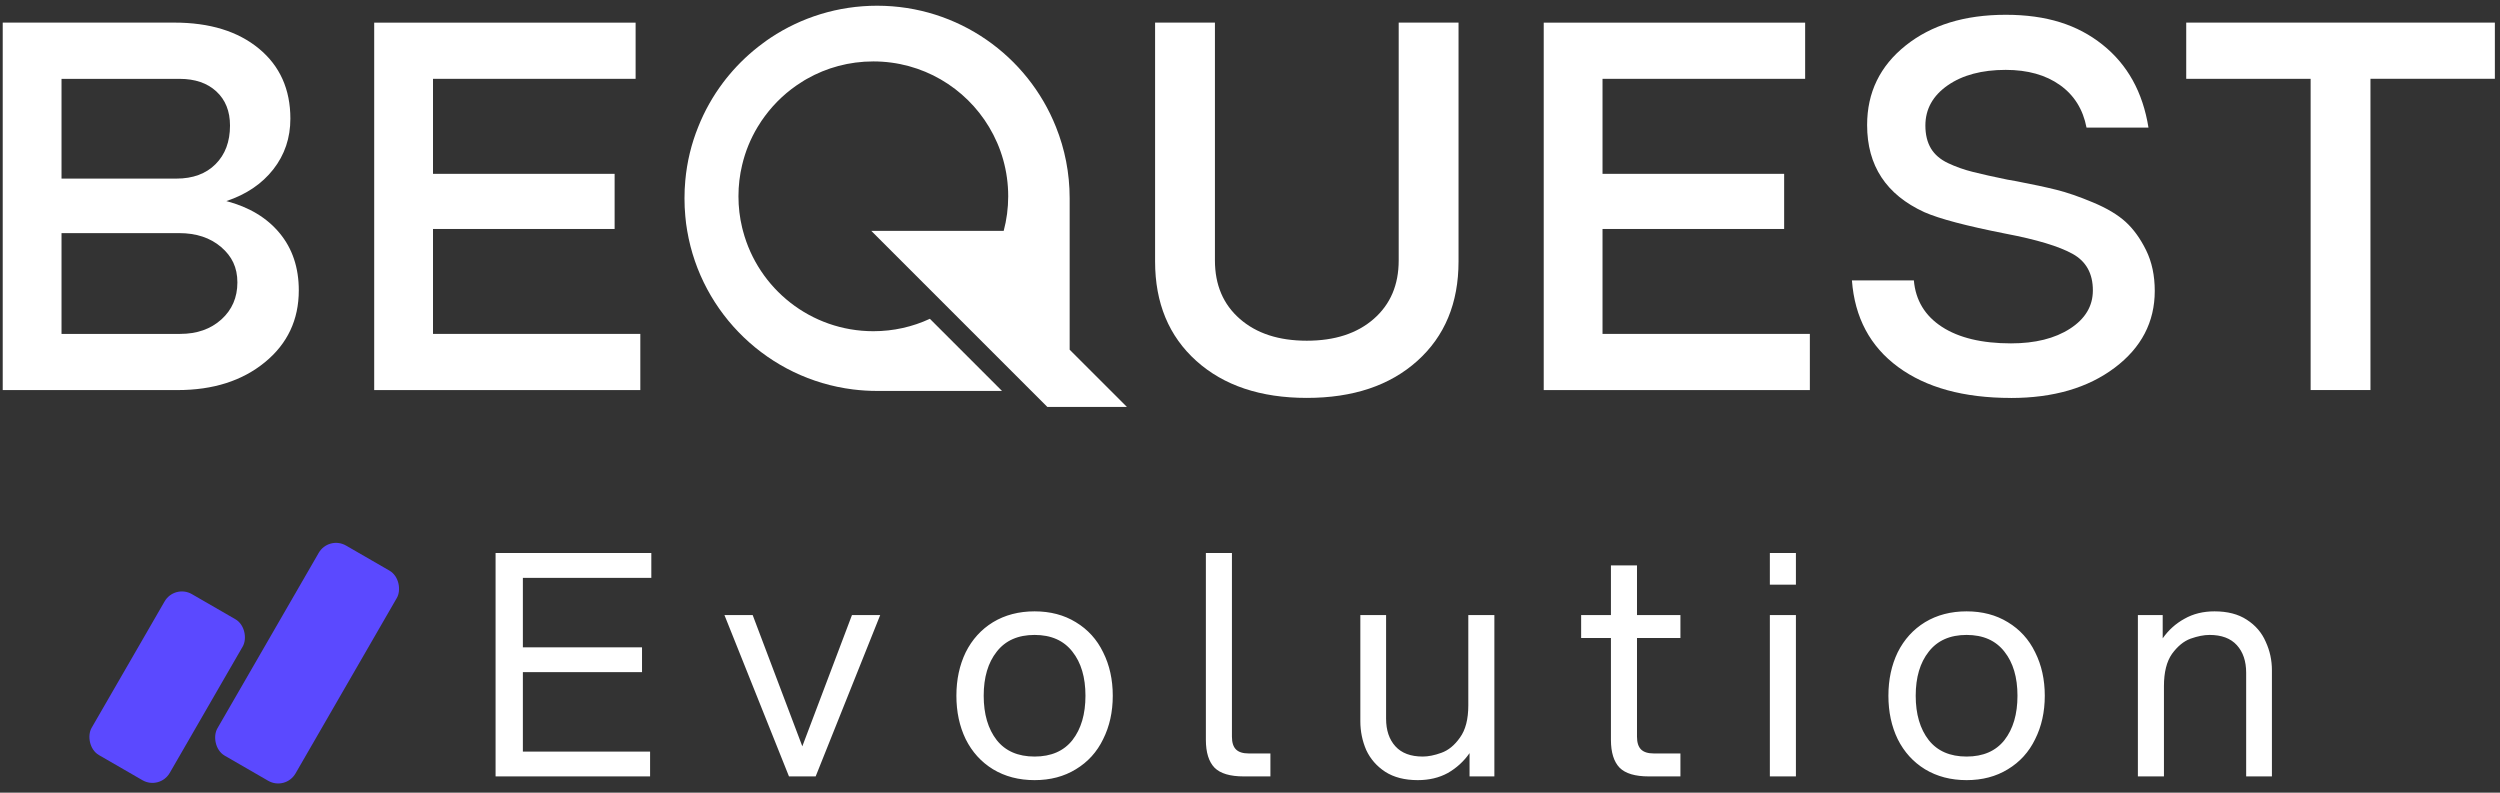 <svg xmlns="http://www.w3.org/2000/svg" width="287" height="91" viewBox="0 0 287 91" fill="none"><rect x="0" y="0" width="287" height="91" fill="#333333" stroke="none"/><path d="M32.1 26.762C30.638 24.995 28.593 23.769 25.984 23.084C28.274 22.321 30.069 21.109 31.378 19.439C32.683 17.769 33.335 15.835 33.335 13.624C33.335 10.251 32.132 7.568 29.722 5.579C27.312 3.59 24.074 2.595 20.016 2.595H0.313V44.781H20.382C24.476 44.781 27.821 43.713 30.412 41.584C33.007 39.461 34.302 36.704 34.302 33.331C34.302 30.722 33.566 28.529 32.1 26.762ZM7.063 9.053H20.622C22.385 9.053 23.796 9.534 24.837 10.497C25.882 11.463 26.405 12.768 26.405 14.415C26.405 16.265 25.85 17.741 24.749 18.842C23.648 19.948 22.145 20.503 20.257 20.503H7.063V9.053ZM25.41 36.676C24.189 37.777 22.612 38.332 20.683 38.332H7.063V26.762H20.562C22.533 26.762 24.134 27.294 25.383 28.358C26.627 29.427 27.252 30.699 27.252 32.425C27.252 34.15 26.637 35.571 25.41 36.676Z" fill="white"></path><path d="M49.708 38.332H73.509V44.781H42.958V2.6H72.968V9.049H49.708V19.957H70.558V26.286H49.708V38.337V38.332Z" fill="white"></path><path d="M160.57 2.595H167.44V30.014C167.44 34.793 165.862 38.601 162.707 41.432C159.557 44.263 155.324 45.679 150.022 45.679C144.72 45.679 140.488 44.263 137.337 41.432C134.187 38.601 132.604 34.793 132.604 30.014V2.595H139.474V29.894C139.474 32.707 140.427 34.946 142.338 36.611C144.249 38.281 146.811 39.114 150.022 39.114C153.233 39.114 155.796 38.281 157.706 36.611C159.617 34.941 160.57 32.707 160.57 29.894V2.595Z" fill="white"></path><path d="M183.969 38.332H207.771V44.781H177.22V2.6H207.23V9.049H183.969V19.957H204.82V26.286H183.969V38.337V38.332Z" fill="white"></path><path d="M230.86 45.684C225.438 45.684 221.117 44.495 217.902 42.131C214.687 39.767 212.92 36.45 212.601 32.189H219.711C219.91 34.479 220.988 36.255 222.936 37.523C224.883 38.786 227.529 39.42 230.86 39.42C233.631 39.42 235.893 38.86 237.638 37.731C239.386 36.602 240.261 35.14 240.261 33.332C240.261 31.402 239.488 30.005 237.938 29.145C236.388 28.284 233.83 27.507 230.254 26.827C225.753 25.939 222.644 25.12 220.914 24.357C216.533 22.349 214.345 19.014 214.345 14.355C214.345 10.617 215.82 7.578 218.772 5.223C221.723 2.868 225.549 1.698 230.254 1.698C234.959 1.698 238.498 2.84 241.371 5.13C244.244 7.42 245.997 10.594 246.645 14.651H239.534C239.132 12.56 238.119 10.932 236.49 9.77C234.862 8.609 232.785 8.022 230.254 8.022C227.525 8.022 225.299 8.614 223.597 9.798C221.89 10.987 221.034 12.523 221.034 14.411C221.034 15.451 221.247 16.326 221.668 17.034C222.089 17.737 222.741 18.301 223.625 18.722C224.513 19.143 225.475 19.485 226.516 19.744C227.557 20.003 228.866 20.3 230.435 20.619C230.874 20.697 231.216 20.758 231.457 20.799C233.344 21.16 234.89 21.493 236.097 21.794C237.3 22.095 238.702 22.576 240.284 23.242C241.87 23.903 243.115 24.648 244.022 25.472C244.924 26.295 245.71 27.382 246.372 28.724C247.033 30.066 247.366 31.629 247.366 33.396C247.366 36.968 245.83 39.915 242.759 42.223C239.687 44.532 235.718 45.688 230.856 45.688L230.86 45.684Z" fill="white"></path><path d="M286.41 2.595V9.044H272.129V44.777H265.26V9.049H250.979V2.595H286.41Z" fill="white"></path><path fill-rule="evenodd" clip-rule="evenodd" d="M129.348 46.716H120.234L100.022 26.504H115.224C115.562 25.236 115.742 23.908 115.742 22.539C115.742 19.629 114.942 16.909 113.545 14.582C110.843 10.067 105.902 7.051 100.258 7.051C97.483 7.051 94.883 7.777 92.634 9.054C92.436 9.16 92.237 9.285 92.047 9.41C90.4 10.432 88.961 11.774 87.814 13.324C87.671 13.513 87.536 13.698 87.412 13.888C87.254 14.119 87.111 14.346 86.972 14.582C86.167 15.919 85.561 17.39 85.195 18.949C84.918 20.101 84.775 21.299 84.775 22.535C84.775 23.77 84.918 24.968 85.195 26.12C85.219 26.249 85.256 26.374 85.293 26.499C87.041 33.138 93.079 38.023 100.263 38.023C102.585 38.023 104.778 37.514 106.749 36.598L115.03 44.879H100.689C99.754 44.879 98.834 44.819 97.927 44.708C88.249 43.5 80.509 36.034 78.89 26.494C78.793 25.939 78.719 25.38 78.673 24.815C78.608 24.14 78.58 23.46 78.58 22.766C78.58 22.072 78.608 21.392 78.673 20.716C78.867 18.565 79.371 16.506 80.153 14.573C80.879 12.741 81.846 11.029 83.012 9.479C83.229 9.193 83.451 8.906 83.683 8.633C84.835 7.25 86.148 6.014 87.601 4.95C87.883 4.733 88.179 4.529 88.475 4.33C91.978 2.008 96.178 0.657 100.693 0.657C110.01 0.657 117.977 6.417 121.224 14.573C122.242 17.103 122.797 19.87 122.797 22.761V40.146L129.357 46.702L129.348 46.716Z" fill="white"></path><rect x="37.736" y="61.482" width="10.355" height="27.854" rx="2.294" transform="rotate(30 37.736 61.482)" fill="#5B49FF"></rect><rect x="20.042" y="67.058" width="10.355" height="21.338" rx="2.294" transform="rotate(30 20.042 67.058)" fill="#5B49FF"></rect><path d="M56.892 63.486H74.772V66.336H60.026V74.314H73.704V77.164H60.026V86.282H74.63V89.132H56.892V63.486ZM83.166 70.61H86.407L92.106 85.677L97.805 70.61H101.047L93.638 89.132H90.575L83.166 70.61ZM118.77 89.559C116.965 89.559 115.374 89.144 113.997 88.312C112.643 87.481 111.598 86.33 110.862 84.857C110.15 83.385 109.794 81.723 109.794 79.871C109.794 78.019 110.15 76.356 110.862 74.884C111.598 73.412 112.643 72.26 113.997 71.429C115.374 70.598 116.965 70.183 118.77 70.183C120.574 70.183 122.153 70.598 123.507 71.429C124.884 72.26 125.929 73.412 126.641 74.884C127.378 76.356 127.746 78.019 127.746 79.871C127.746 81.723 127.378 83.385 126.641 84.857C125.929 86.33 124.884 87.481 123.507 88.312C122.153 89.144 120.574 89.559 118.77 89.559ZM112.928 79.871C112.928 81.984 113.427 83.682 114.424 84.964C115.422 86.223 116.87 86.852 118.77 86.852C120.669 86.852 122.118 86.223 123.115 84.964C124.112 83.682 124.611 81.984 124.611 79.871C124.611 77.757 124.112 76.072 123.115 74.813C122.118 73.531 120.669 72.89 118.77 72.89C116.87 72.89 115.422 73.531 114.424 74.813C113.427 76.072 112.928 77.757 112.928 79.871ZM141.426 63.486V84.573C141.426 85.237 141.58 85.724 141.889 86.033C142.198 86.342 142.684 86.496 143.349 86.496H145.843V89.132H142.779C141.212 89.132 140.096 88.799 139.431 88.134C138.766 87.446 138.434 86.377 138.434 84.929V63.486H141.426ZM159.123 82.507C159.123 83.836 159.479 84.893 160.192 85.677C160.904 86.46 161.949 86.852 163.326 86.852C163.967 86.852 164.68 86.71 165.463 86.425C166.271 86.14 166.983 85.558 167.6 84.679C168.241 83.801 168.562 82.566 168.562 80.975V70.61H171.554V89.132H168.704V86.46C168.04 87.41 167.208 88.17 166.211 88.74C165.214 89.286 164.062 89.559 162.756 89.559C161.26 89.559 160.014 89.239 159.016 88.597C158.043 87.956 157.318 87.125 156.843 86.104C156.392 85.059 156.167 83.955 156.167 82.792V70.61H159.123V82.507ZM187.927 64.911V70.61H192.913V73.246H187.927V84.573C187.927 85.237 188.081 85.724 188.39 86.033C188.698 86.342 189.185 86.496 189.85 86.496H192.913V89.132H189.28C187.713 89.132 186.597 88.799 185.932 88.134C185.267 87.446 184.935 86.377 184.935 84.929V73.246H181.515V70.61H184.935V64.911H187.927ZM203.179 70.61H206.171V89.132H203.179V70.61ZM203.179 63.486H206.171V67.119H203.179V63.486ZM225.765 89.559C223.96 89.559 222.369 89.144 220.992 88.312C219.638 87.481 218.593 86.33 217.857 84.857C217.145 83.385 216.789 81.723 216.789 79.871C216.789 78.019 217.145 76.356 217.857 74.884C218.593 73.412 219.638 72.26 220.992 71.429C222.369 70.598 223.96 70.183 225.765 70.183C227.569 70.183 229.148 70.598 230.502 71.429C231.879 72.26 232.924 73.412 233.636 74.884C234.373 76.356 234.741 78.019 234.741 79.871C234.741 81.723 234.373 83.385 233.636 84.857C232.924 86.33 231.879 87.481 230.502 88.312C229.148 89.144 227.569 89.559 225.765 89.559ZM219.923 79.871C219.923 81.984 220.422 83.682 221.419 84.964C222.417 86.223 223.865 86.852 225.765 86.852C227.664 86.852 229.113 86.223 230.11 84.964C231.107 83.682 231.606 81.984 231.606 79.871C231.606 77.757 231.107 76.072 230.11 74.813C229.113 73.531 227.664 72.89 225.765 72.89C223.865 72.89 222.417 73.531 221.419 74.813C220.422 76.072 219.923 77.757 219.923 79.871ZM257.86 77.235C257.86 75.905 257.504 74.849 256.791 74.065C256.079 73.281 255.034 72.89 253.657 72.89C253.016 72.89 252.291 73.032 251.484 73.317C250.7 73.602 249.988 74.184 249.347 75.062C248.73 75.941 248.421 77.176 248.421 78.767V89.132H245.429V70.61H248.278V73.281C248.943 72.332 249.774 71.584 250.772 71.037C251.769 70.468 252.921 70.183 254.227 70.183C255.723 70.183 256.957 70.503 257.931 71.144C258.928 71.785 259.653 72.628 260.104 73.673C260.579 74.694 260.816 75.787 260.816 76.95V89.132H257.86V77.235Z" fill="white"></path></svg>